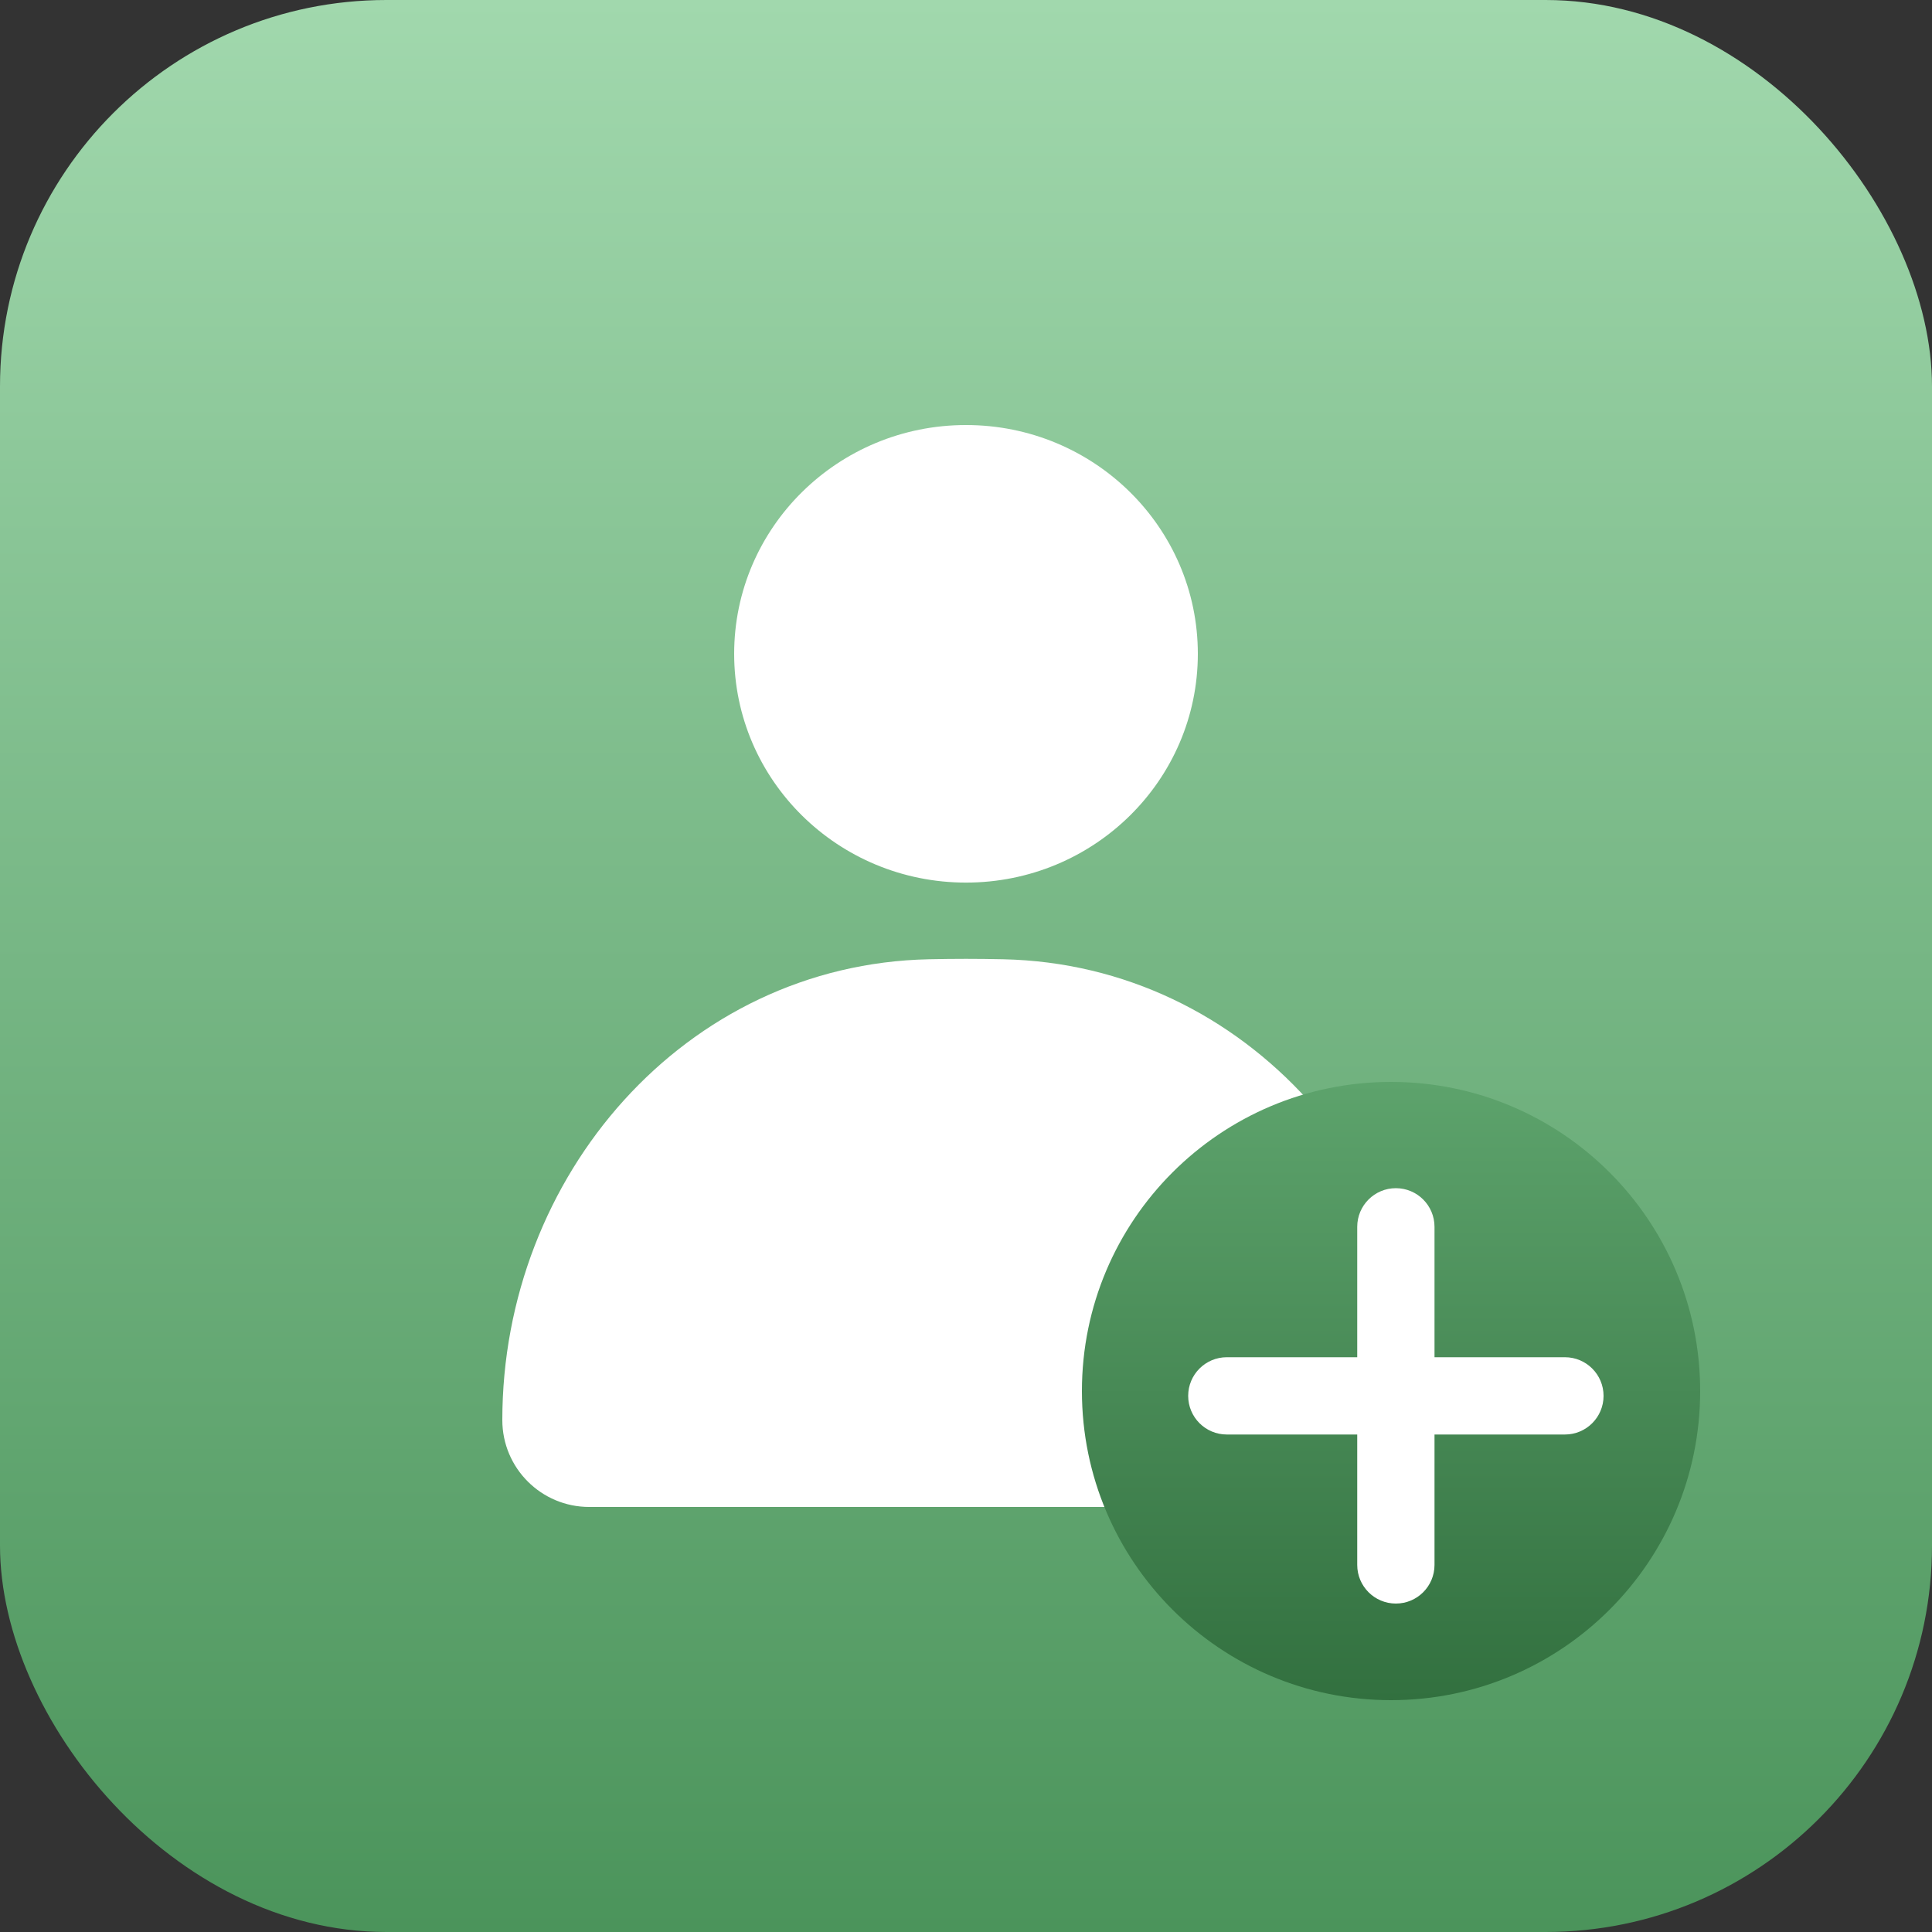 <svg fill="none" height="512" viewBox="0 0 200 200" width="512" xmlns="http://www.w3.org/2000/svg" xmlns:xlink="http://www.w3.org/1999/xlink"><rect x="0" y="0" width="200" height="200" fill="#333333" stroke="none"/><linearGradient id="paint0_linear_10_305" gradientUnits="userSpaceOnUse" x1="100" x2="100" y1="0" y2="200"><stop offset="0" stop-color="#a1d8ad"/><stop offset="1" stop-color="#4b945b"/></linearGradient><linearGradient id="paint1_linear_10_305" gradientUnits="userSpaceOnUse" x1="144" x2="144" y1="112" y2="176"><stop offset="0" stop-color="#5da36c"/><stop offset="1" stop-color="#32703f"/></linearGradient><rect fill="url(#paint0_linear_10_305)" height="200" rx="40" width="200"/><path d="m100 91.366c13.255 0 24-10.603 24-23.683 0-13.08-10.745-23.683-24-23.683-13.255 0-24 10.603-24 23.683 0 13.08 10.745 23.683 24 23.683z" fill="#fff"/><path d="m96.148 99.303c-25.255.538-44.148 22.441-44.148 47.702 0 4.968 4.027 8.995 8.995 8.995h78.01c4.968 0 8.995-4.027 8.995-8.995 0-25.261-18.894-47.163-44.148-47.702-1.322-.028-2.61-.043-3.852-.043-1.242 0-2.53.015-3.852.043z" fill="#fff"/><path d="m176 144c0 17.673-14.327 32-32 32s-32-14.327-32-32 14.327-32 32-32 32 14.327 32 32z" fill="url(#paint1_linear_10_305)"/><g fill="#fff"><path d="m123 144.5c0-2.209 1.791-4 4-4h35c2.209 0 4 1.791 4 4s-1.791 4-4 4h-35c-2.209 0-4-1.791-4-4z"/><path d="m144.5 166c-2.209 0-4-1.791-4-4v-35c0-2.209 1.791-4 4-4s4 1.791 4 4v35c0 2.209-1.791 4-4 4z"/></g></svg>